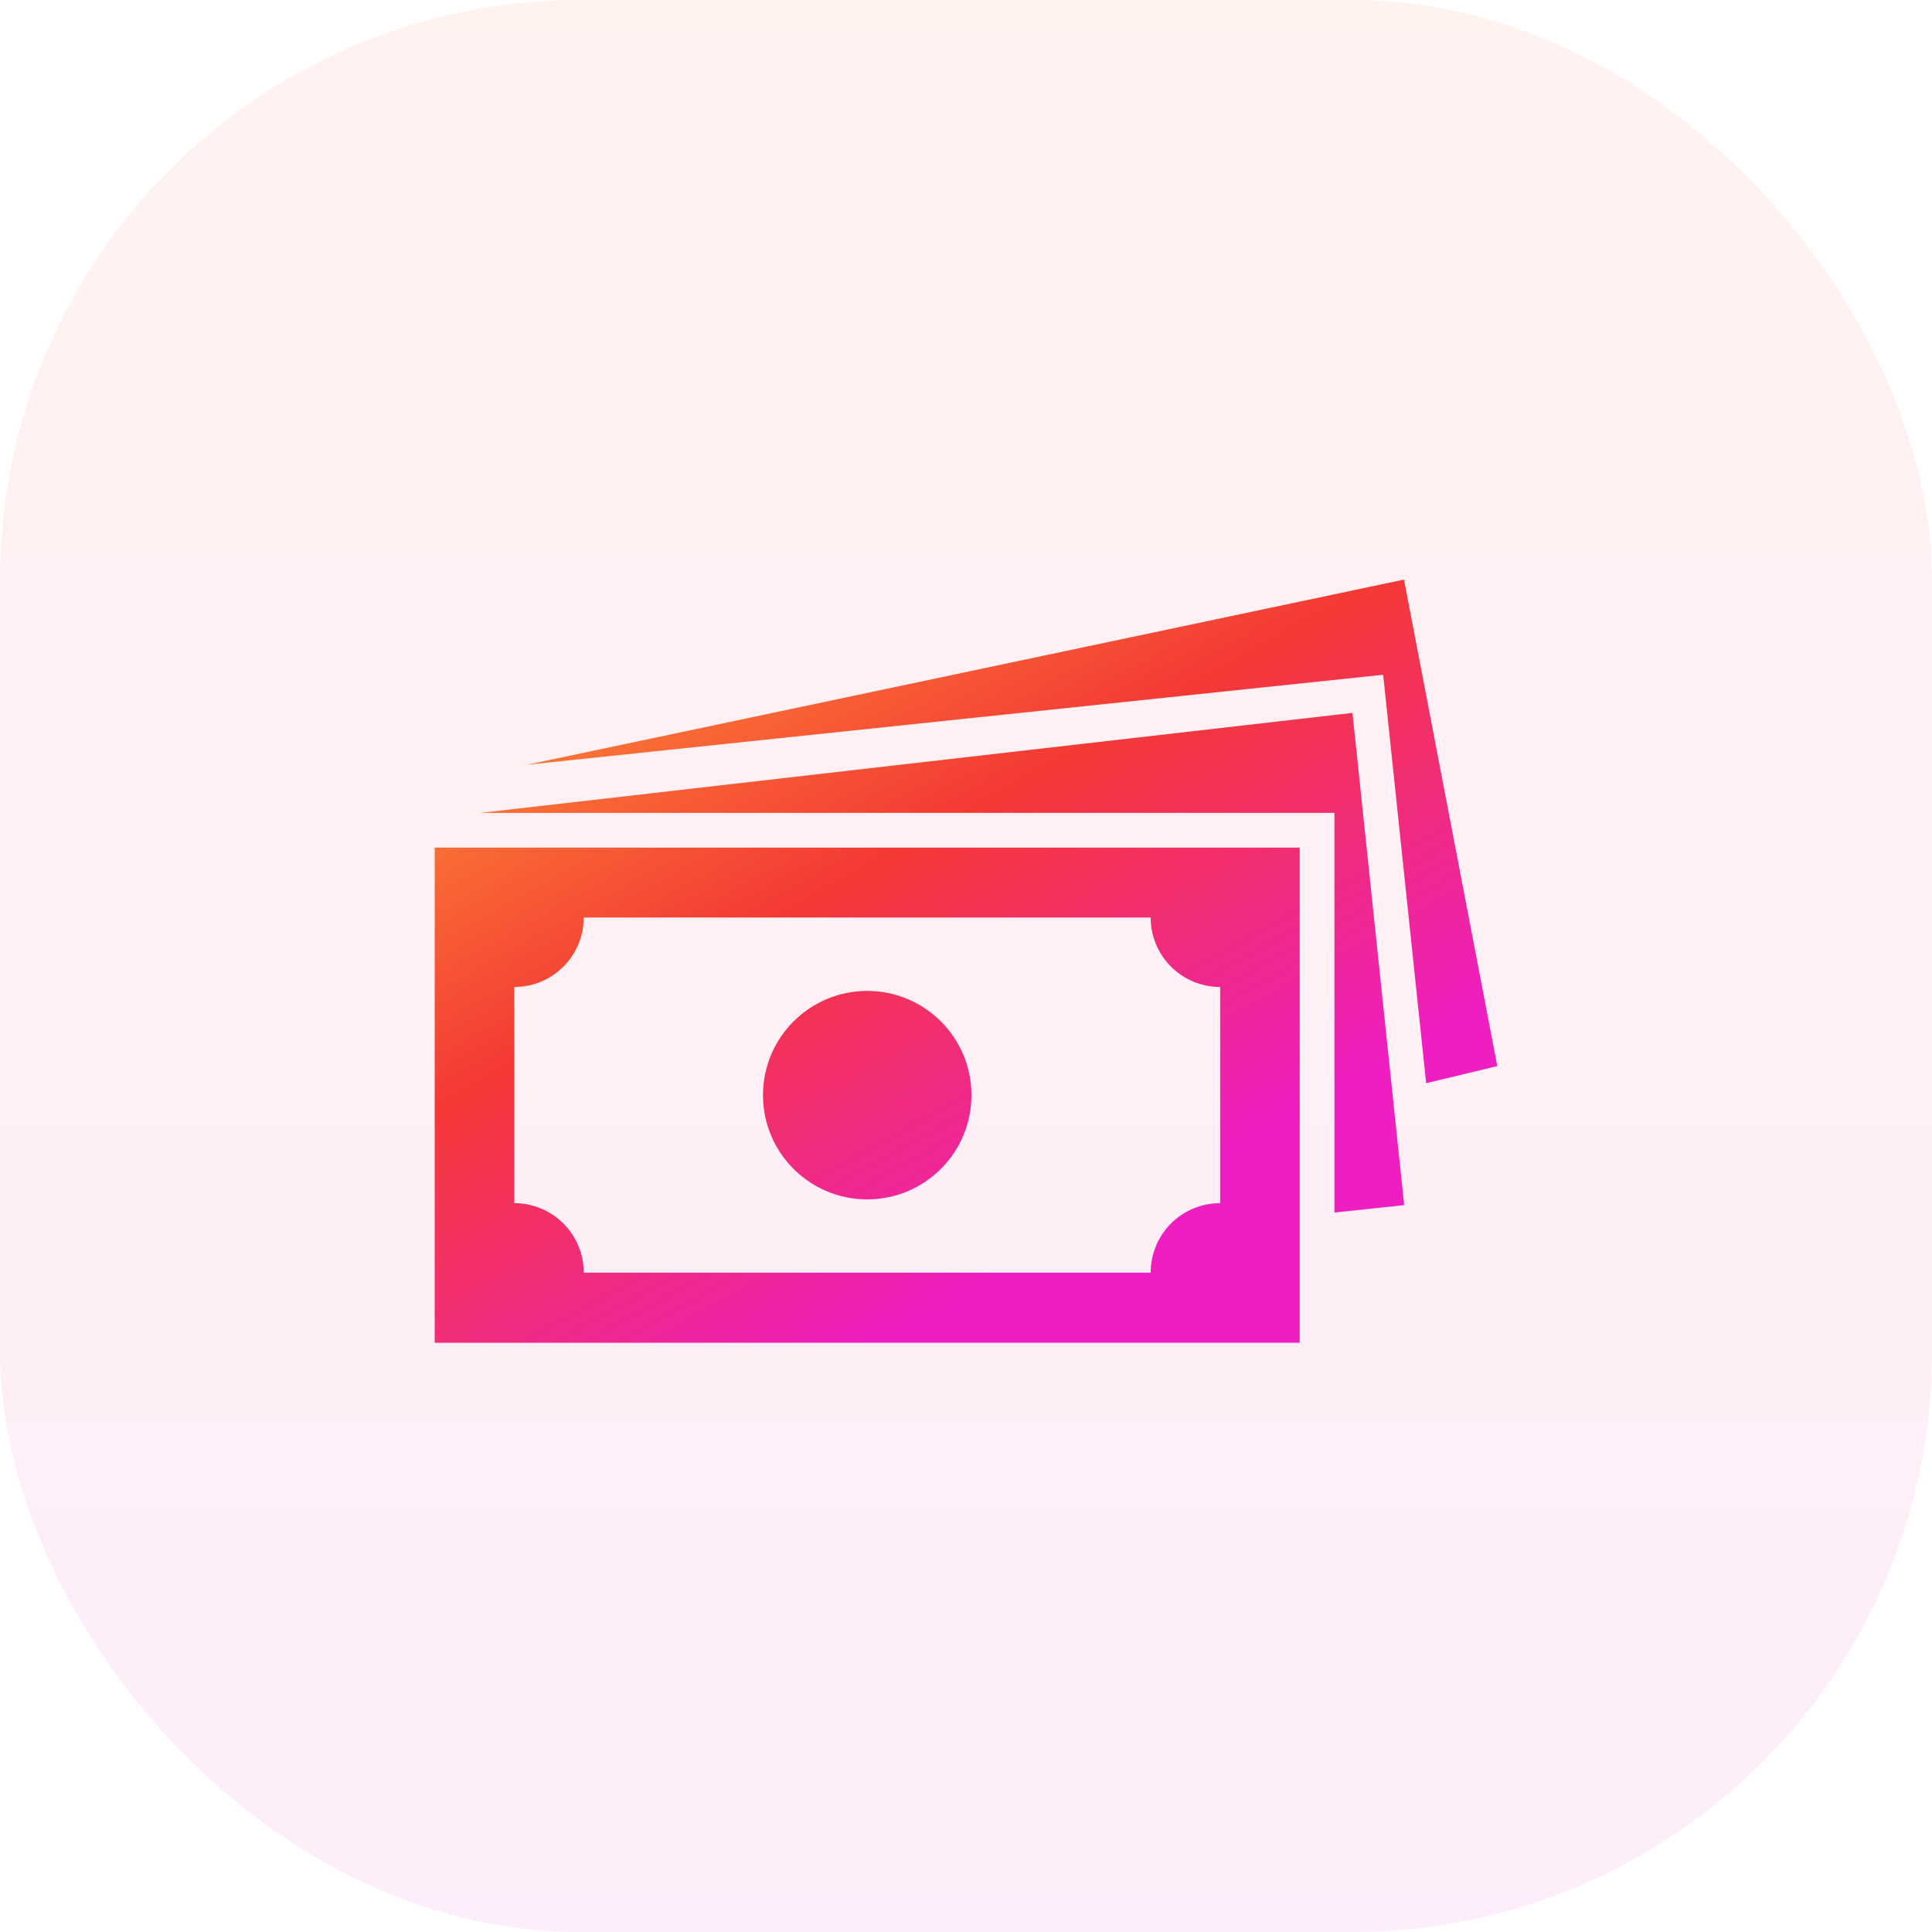 <svg width="40" height="40" viewBox="0 0 40 40" fill="none" xmlns="http://www.w3.org/2000/svg">
<rect opacity="0.08" width="40" height="40" rx="12" fill="url(#paint0_linear_436_2236)"/>
<path fill-rule="evenodd" clip-rule="evenodd" d="M10.911 15.833L29.068 12L31 22.072L29.527 22.426L28.637 13.97L10.911 15.833ZM9.941 16.83H27.628V25.104L29.072 24.951L28.001 14.76L9.941 16.83ZM26.909 27.8H9V17.549H26.909V27.8ZM11.198 20.325C11.024 20.397 10.836 20.434 10.648 20.434V24.91C10.836 24.91 11.024 24.947 11.198 25.02C11.373 25.092 11.531 25.198 11.665 25.331C11.798 25.465 11.904 25.623 11.976 25.798C12.049 25.973 12.086 26.16 12.086 26.349H23.823C23.823 25.967 23.975 25.601 24.244 25.331C24.514 25.061 24.88 24.91 25.262 24.91V20.434C24.88 20.434 24.514 20.283 24.244 20.013C23.975 19.743 23.823 19.377 23.823 18.996H12.086C12.086 19.185 12.049 19.372 11.976 19.546C11.904 19.721 11.798 19.879 11.665 20.013C11.531 20.147 11.373 20.253 11.198 20.325ZM20.113 22.674C20.113 23.866 19.146 24.832 17.954 24.832C16.763 24.832 15.797 23.866 15.797 22.674C15.797 21.482 16.763 20.516 17.954 20.516C19.146 20.516 20.113 21.482 20.113 22.674Z" fill="url(#paint1_linear_436_2236)"/>
<defs>
<linearGradient id="paint0_linear_436_2236" x1="20" y1="0" x2="20" y2="40" gradientUnits="userSpaceOnUse">
<stop stop-color="#F85D36"/>
<stop offset="1" stop-color="#EF1EC1"/>
</linearGradient>
<linearGradient id="paint1_linear_436_2236" x1="12.642" y1="12" x2="20.655" y2="26.365" gradientUnits="userSpaceOnUse">
<stop stop-color="#FC9035"/>
<stop offset="0.474" stop-color="#F43935"/>
<stop offset="1" stop-color="#EE1EC0"/>
</linearGradient>
</defs>
</svg>
